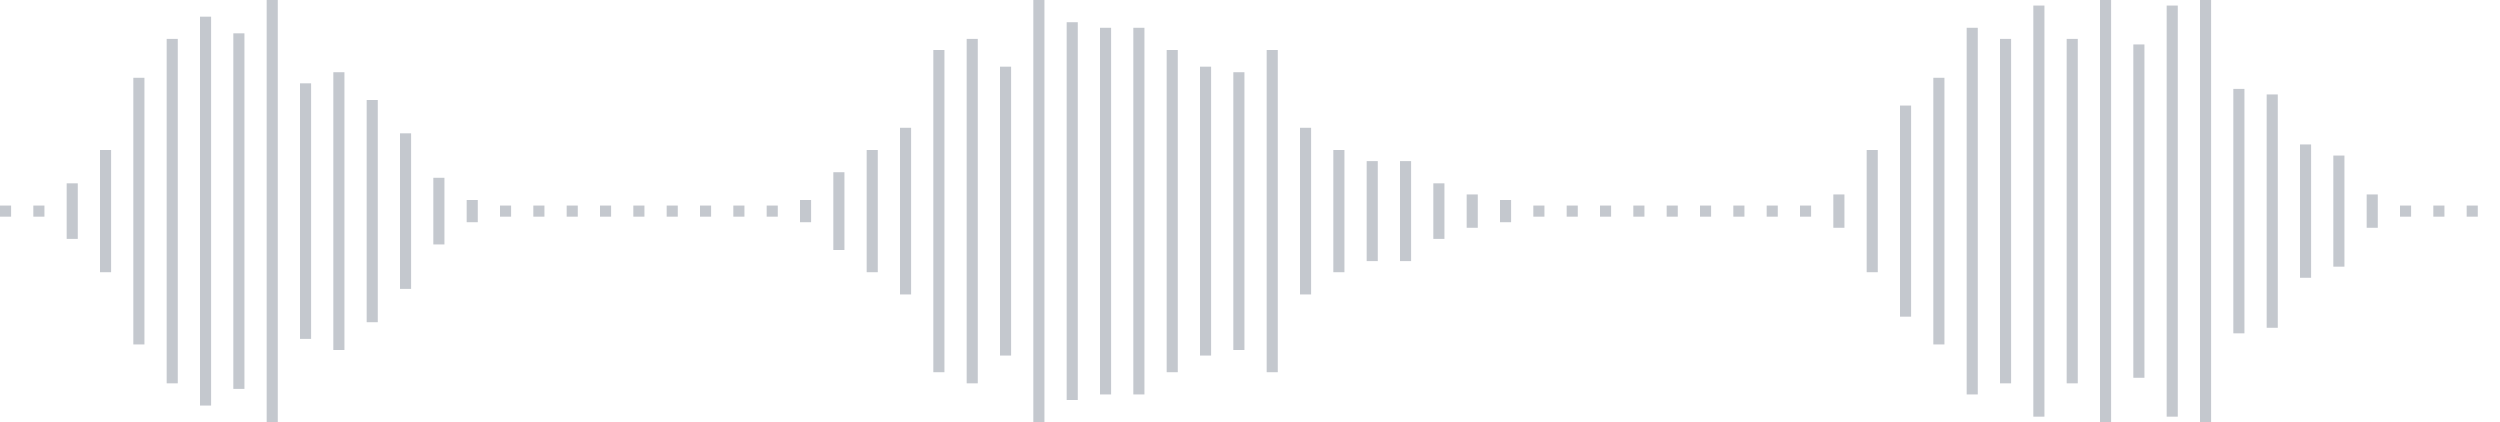 <svg xmlns="http://www.w3.org/2000/svg" xmlns:xlink="http://www.w3/org/1999/xlink" viewBox="0 0 225 38" preserveAspectRatio="none" width="100%" height="100%" fill="#C4C8CE"><g id="waveform-9b0322d5-2a99-4e5a-8983-20b80a15abff"><rect x="0" y="18.5" width="1" height="1"/><rect x="3" y="18.5" width="1" height="1"/><rect x="6" y="16.5" width="1" height="5"/><rect x="9" y="13.5" width="1" height="11"/><rect x="12" y="7.0" width="1" height="24"/><rect x="15" y="3.5" width="1" height="31"/><rect x="18" y="1.5" width="1" height="35"/><rect x="21" y="3.0" width="1" height="32"/><rect x="24" y="-0.5" width="1" height="39"/><rect x="27" y="7.5" width="1" height="23"/><rect x="30" y="6.5" width="1" height="25"/><rect x="33" y="9.0" width="1" height="20"/><rect x="36" y="12.0" width="1" height="14"/><rect x="39" y="16.0" width="1" height="6"/><rect x="42" y="18.0" width="1" height="2"/><rect x="45" y="18.5" width="1" height="1"/><rect x="48" y="18.5" width="1" height="1"/><rect x="51" y="18.5" width="1" height="1"/><rect x="54" y="18.5" width="1" height="1"/><rect x="57" y="18.5" width="1" height="1"/><rect x="60" y="18.5" width="1" height="1"/><rect x="63" y="18.5" width="1" height="1"/><rect x="66" y="18.5" width="1" height="1"/><rect x="69" y="18.5" width="1" height="1"/><rect x="72" y="18.0" width="1" height="2"/><rect x="75" y="15.5" width="1" height="7"/><rect x="78" y="13.5" width="1" height="11"/><rect x="81" y="11.5" width="1" height="15"/><rect x="84" y="4.5" width="1" height="29"/><rect x="87" y="3.5" width="1" height="31"/><rect x="90" y="6.0" width="1" height="26"/><rect x="93" y="-0.5" width="1" height="39"/><rect x="96" y="2.0" width="1" height="34"/><rect x="99" y="2.5" width="1" height="33"/><rect x="102" y="2.5" width="1" height="33"/><rect x="105" y="4.5" width="1" height="29"/><rect x="108" y="6.0" width="1" height="26"/><rect x="111" y="6.5" width="1" height="25"/><rect x="114" y="4.5" width="1" height="29"/><rect x="117" y="11.5" width="1" height="15"/><rect x="120" y="13.5" width="1" height="11"/><rect x="123" y="14.5" width="1" height="9"/><rect x="126" y="14.5" width="1" height="9"/><rect x="129" y="16.5" width="1" height="5"/><rect x="132" y="17.5" width="1" height="3"/><rect x="135" y="18.0" width="1" height="2"/><rect x="138" y="18.5" width="1" height="1"/><rect x="141" y="18.5" width="1" height="1"/><rect x="144" y="18.5" width="1" height="1"/><rect x="147" y="18.5" width="1" height="1"/><rect x="150" y="18.5" width="1" height="1"/><rect x="153" y="18.5" width="1" height="1"/><rect x="156" y="18.5" width="1" height="1"/><rect x="159" y="18.5" width="1" height="1"/><rect x="162" y="18.5" width="1" height="1"/><rect x="165" y="17.5" width="1" height="3"/><rect x="168" y="13.5" width="1" height="11"/><rect x="171" y="9.5" width="1" height="19"/><rect x="174" y="7.0" width="1" height="24"/><rect x="177" y="2.5" width="1" height="33"/><rect x="180" y="3.5" width="1" height="31"/><rect x="183" y="0.5" width="1" height="37"/><rect x="186" y="3.5" width="1" height="31"/><rect x="189" y="-0.5" width="1" height="39"/><rect x="192" y="4.0" width="1" height="30"/><rect x="195" y="0.5" width="1" height="37"/><rect x="198" y="0.0" width="1" height="38"/><rect x="201" y="8.0" width="1" height="22"/><rect x="204" y="8.5" width="1" height="21"/><rect x="207" y="13.0" width="1" height="12"/><rect x="210" y="14.0" width="1" height="10"/><rect x="213" y="17.5" width="1" height="3"/><rect x="216" y="18.5" width="1" height="1"/><rect x="219" y="18.5" width="1" height="1"/><rect x="222" y="18.5" width="1" height="1"/></g></svg>
